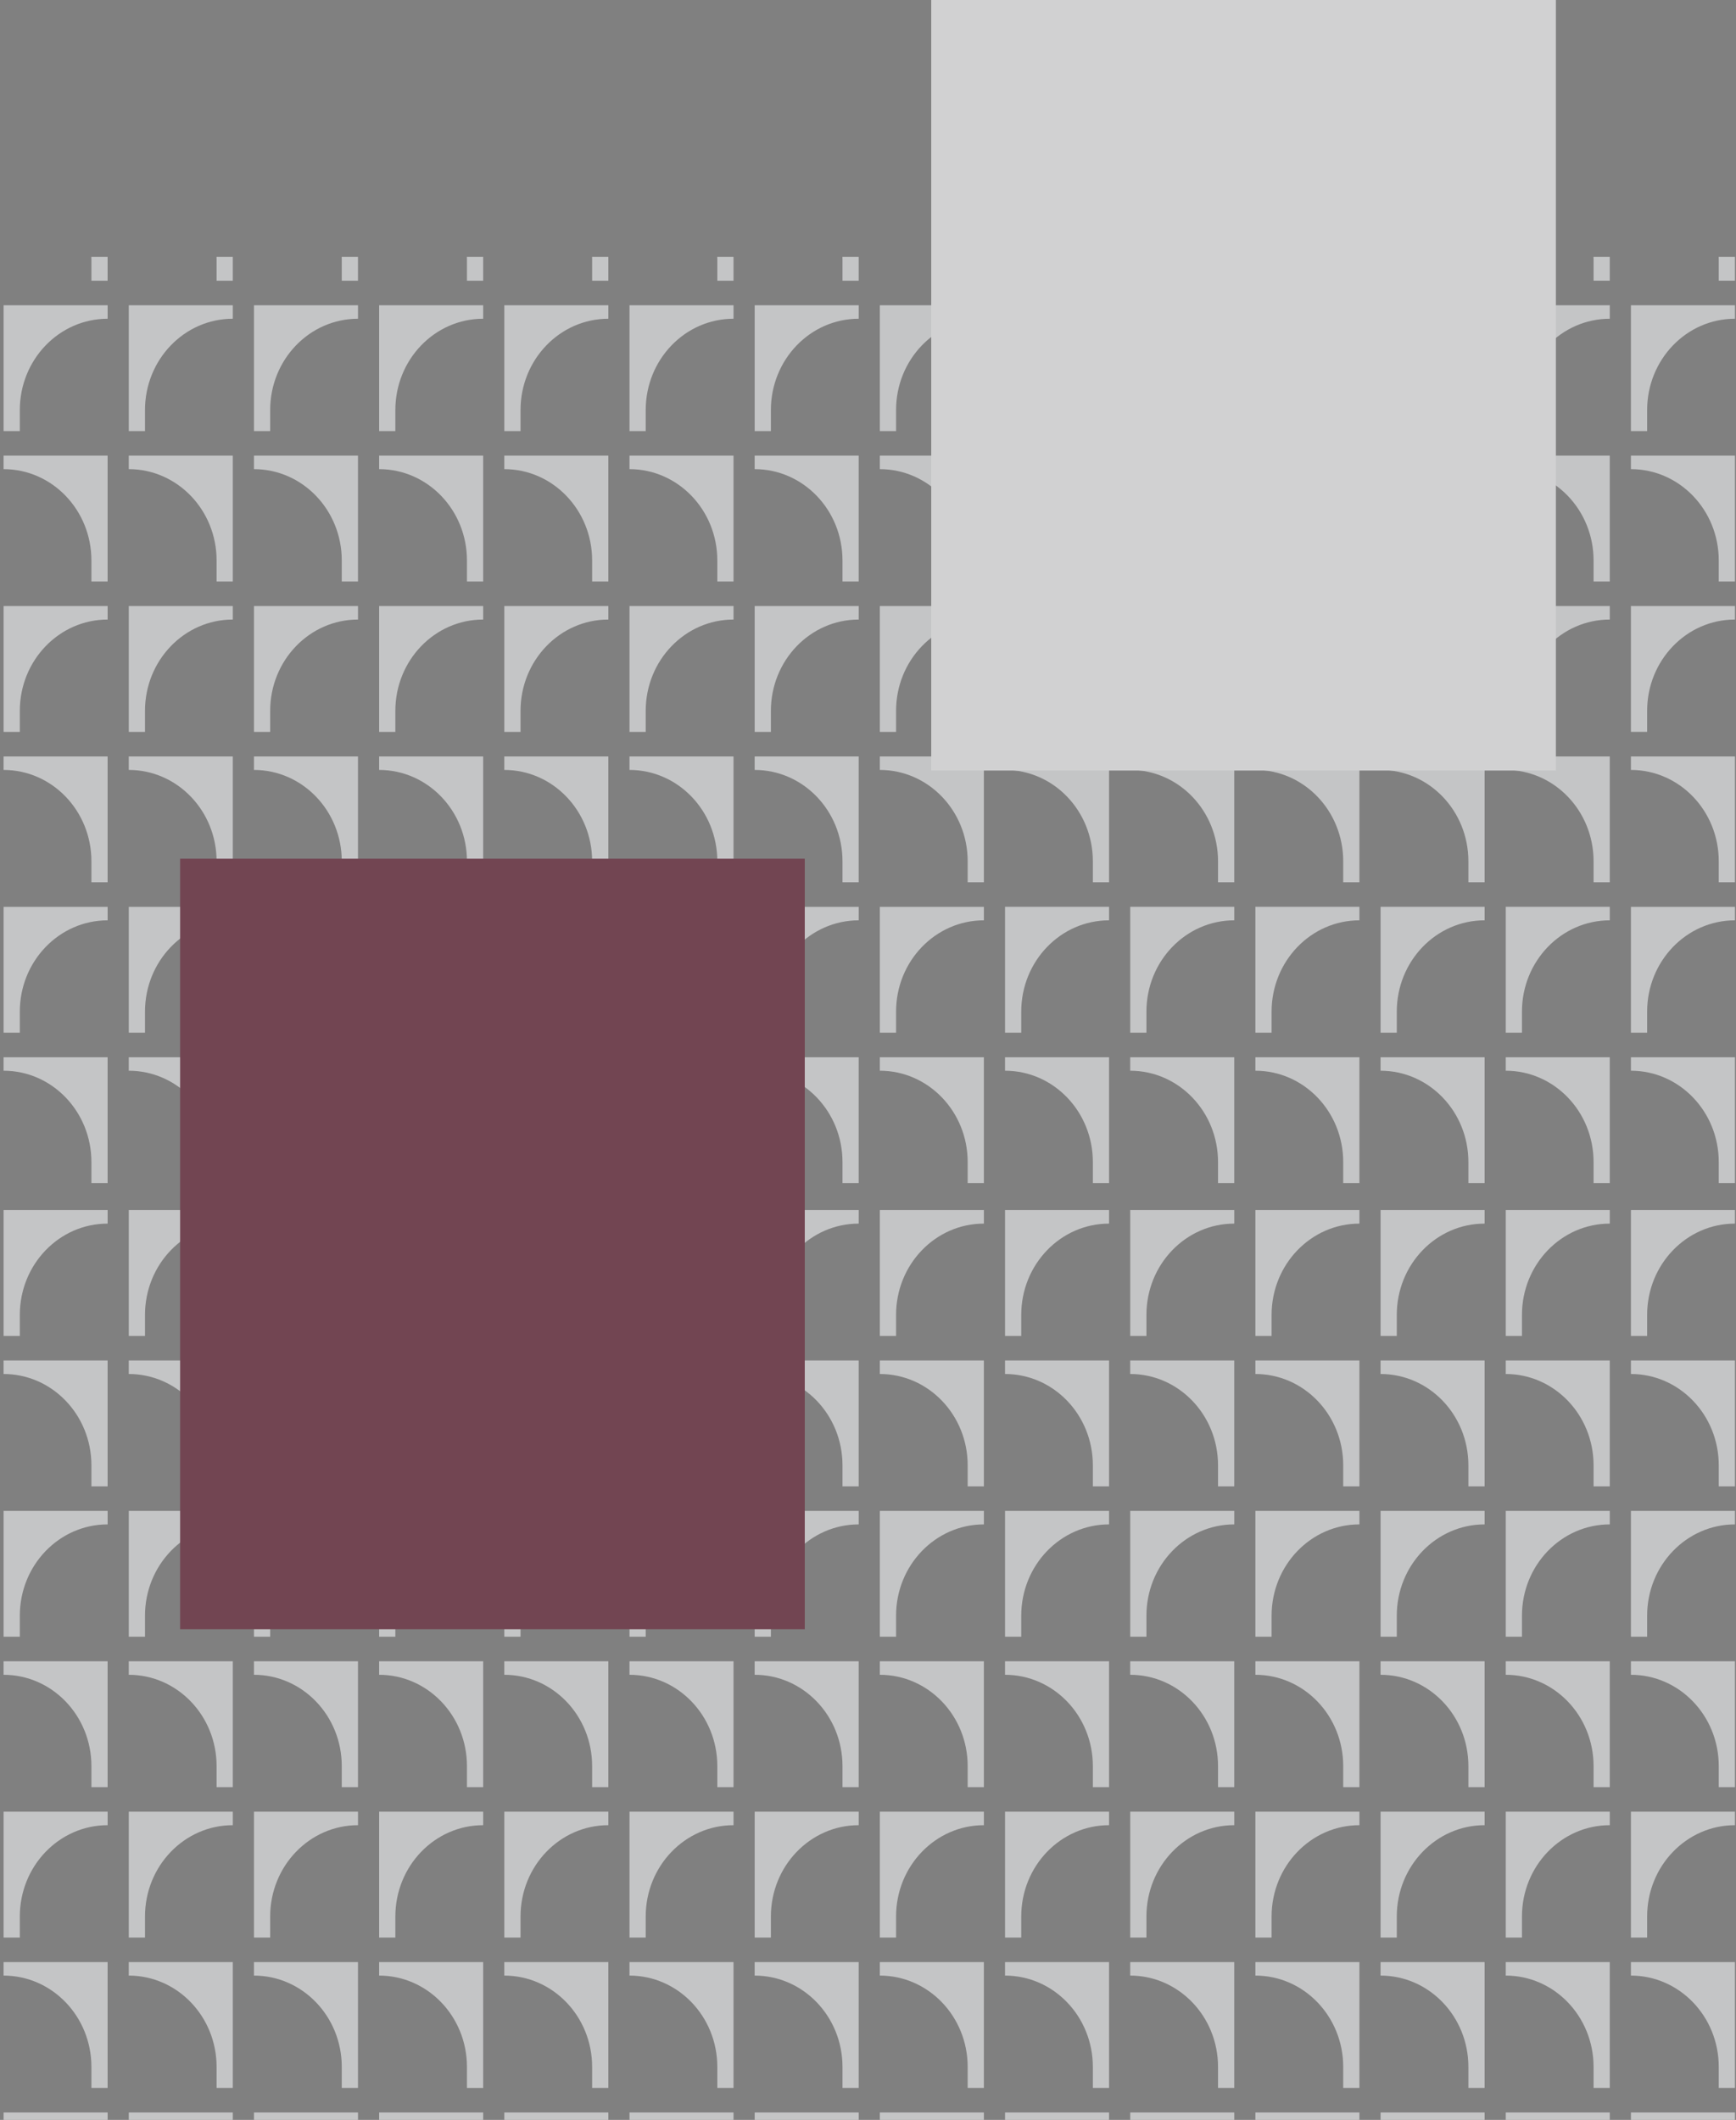 <svg width="453" height="553" viewBox="0 0 453 553" fill="none" xmlns="http://www.w3.org/2000/svg">
<rect x="0" y="0" width="453" height="553" fill="#808080" stroke="none"/>
<g opacity="0.6" clip-path="url(#clip0_72_54562)">
<g clip-path="url(#clip1_72_54562)">
<path d="M66.266 358.421C78.923 358.421 89.184 369.086 89.184 382.243V387.728H93.413V354.9H66.266V358.421Z" fill="#F2F3F5"/>
<path d="M98.932 358.421C111.589 358.421 121.85 369.086 121.85 382.243V387.728H126.079V354.9H98.932V358.421Z" fill="#F2F3F5"/>
<path d="M33.601 358.421C46.258 358.421 56.519 369.086 56.519 382.243V387.728H60.749V354.9H33.601V358.421Z" fill="#F2F3F5"/>
<path d="M0.936 358.421C13.593 358.421 23.854 369.086 23.854 382.243V387.728H28.083V354.9H0.936V358.421Z" fill="#F2F3F5"/>
<path d="M131.596 358.421C144.253 358.421 154.514 369.086 154.514 382.243V387.728H158.743V354.9H131.596V358.421Z" fill="#F2F3F5"/>
<path d="M164.261 358.421C176.918 358.421 187.179 369.086 187.179 382.243V387.728H191.408V354.9H164.261V358.421Z" fill="#F2F3F5"/>
<path d="M196.926 358.421C209.583 358.421 219.843 369.086 219.843 382.243V387.728H224.072V354.9H196.925V358.421H196.926Z" fill="#F2F3F5"/>
<path d="M229.591 358.421C242.248 358.421 252.51 369.086 252.51 382.243V387.728H256.739V354.9H229.591V358.421Z" fill="#F2F3F5"/>
<path d="M262.255 358.421C274.912 358.421 285.174 369.087 285.174 382.243V387.727H289.404V354.899H262.255V358.421Z" fill="#F2F3F5"/>
<path d="M294.921 358.421C307.578 358.421 317.838 369.087 317.838 382.243V387.727H322.067V354.899H294.92V358.42L294.921 358.421Z" fill="#F2F3F5"/>
<path d="M327.586 358.421C340.243 358.421 350.505 369.087 350.505 382.243V387.727H354.734V354.899H327.586V358.421Z" fill="#F2F3F5"/>
<path d="M360.251 358.421C372.908 358.421 383.168 369.087 383.168 382.243V387.727H387.397V354.899H360.25V358.42L360.251 358.421Z" fill="#F2F3F5"/>
<path d="M392.916 358.421C405.573 358.421 415.834 369.086 415.834 382.243V387.728H420.065V354.9H392.916V358.421Z" fill="#F2F3F5"/>
<path d="M425.581 358.421C438.238 358.421 448.499 369.086 448.499 382.243V387.728H452.728V354.9H425.581V358.421Z" fill="#F2F3F5"/>
<path d="M256.742 319.187C244.085 319.187 233.823 329.853 233.823 343.009V348.494H229.593V315.667H256.742V319.187Z" fill="#F2F3F5"/>
<path d="M224.076 319.187C211.419 319.187 201.159 329.853 201.159 343.009V348.494H196.93V315.667H224.077L224.076 319.187Z" fill="#F2F3F5"/>
<path d="M191.412 319.187C178.755 319.187 168.494 329.853 168.494 343.009V348.494H164.264V315.667H191.412V319.187Z" fill="#F2F3F5"/>
<path d="M158.747 319.187C146.09 319.187 135.829 329.853 135.829 343.009V348.494H131.6V315.667H158.747V319.187Z" fill="#F2F3F5"/>
<path d="M126.082 319.187C113.426 319.187 103.165 329.853 103.165 343.009V348.494H98.935V315.667H126.082V319.187Z" fill="#F2F3F5"/>
<path d="M93.418 319.187C80.761 319.187 70.5 329.853 70.5 343.009V348.494H66.271V315.667H93.418V319.187Z" fill="#F2F3F5"/>
<path d="M60.753 319.187C48.096 319.187 37.836 329.853 37.836 343.009V348.494H33.606V315.667H60.753V319.187Z" fill="#F2F3F5"/>
<path d="M28.089 319.187C15.432 319.187 5.171 329.853 5.171 343.009V348.494H0.942V315.667H28.089V319.187Z" fill="#F2F3F5"/>
<path d="M452.729 319.187C440.072 319.187 429.812 329.853 429.812 343.009V348.494H425.583V315.667H452.73V319.187H452.729Z" fill="#F2F3F5"/>
<path d="M420.066 319.188C407.409 319.188 397.147 329.853 397.147 343.009V348.493H392.917V315.666H420.066V319.188Z" fill="#F2F3F5"/>
<path d="M387.4 319.188C374.743 319.188 364.483 329.853 364.483 343.009V348.493H360.254V315.666H387.401V319.186L387.4 319.188Z" fill="#F2F3F5"/>
<path d="M354.735 319.188C342.078 319.188 331.816 329.853 331.816 343.009V348.493H327.587V315.666H354.735V319.188Z" fill="#F2F3F5"/>
<path d="M322.071 319.188C309.414 319.188 299.154 329.853 299.154 343.009V348.493H294.925V315.666H322.072V319.186L322.071 319.188Z" fill="#F2F3F5"/>
<path d="M289.406 319.188C276.749 319.188 266.487 329.853 266.487 343.009V348.493H262.258V315.666H289.406V319.188Z" fill="#F2F3F5"/>
<path d="M66.266 436.885C78.923 436.885 89.184 447.55 89.184 460.706V466.191H93.413V433.364H66.266V436.885Z" fill="#F2F3F5"/>
<path d="M98.932 436.885C111.589 436.885 121.85 447.55 121.85 460.706V466.191H126.079V433.364H98.932V436.885Z" fill="#F2F3F5"/>
<path d="M33.601 436.885C46.258 436.885 56.519 447.55 56.519 460.706V466.191H60.749V433.364H33.601V436.885Z" fill="#F2F3F5"/>
<path d="M0.936 436.885C13.593 436.885 23.854 447.55 23.854 460.706V466.191H28.083V433.364H0.936V436.885Z" fill="#F2F3F5"/>
<path d="M131.596 436.885C144.253 436.885 154.514 447.55 154.514 460.706V466.191H158.743V433.364H131.596V436.885Z" fill="#F2F3F5"/>
<path d="M164.261 436.885C176.918 436.885 187.179 447.55 187.179 460.706V466.191H191.408V433.364H164.261V436.885Z" fill="#F2F3F5"/>
<path d="M196.926 436.885C209.583 436.885 219.843 447.55 219.843 460.706V466.191H224.072V433.364H196.925V436.885H196.926Z" fill="#F2F3F5"/>
<path d="M229.591 436.885C242.248 436.885 252.51 447.55 252.51 460.706V466.191H256.739V433.364H229.591V436.885Z" fill="#F2F3F5"/>
<path d="M262.255 436.885C274.912 436.885 285.174 447.55 285.174 460.707V466.191H289.404V433.363H262.255V436.884V436.885Z" fill="#F2F3F5"/>
<path d="M294.921 436.885C307.578 436.885 317.838 447.55 317.838 460.707V466.191H322.067V433.363H294.92V436.884L294.921 436.885Z" fill="#F2F3F5"/>
<path d="M327.586 436.885C340.243 436.885 350.505 447.55 350.505 460.707V466.191H354.734V433.363H327.586V436.884V436.885Z" fill="#F2F3F5"/>
<path d="M360.251 436.885C372.908 436.885 383.168 447.55 383.168 460.707V466.191H387.397V433.363H360.25V436.884L360.251 436.885Z" fill="#F2F3F5"/>
<path d="M392.916 436.885C405.573 436.885 415.834 447.55 415.834 460.706V466.191H420.065V433.364H392.916V436.885Z" fill="#F2F3F5"/>
<path d="M425.581 436.885C438.238 436.885 448.499 447.55 448.499 460.706V466.191H452.728V433.364H425.581V436.885Z" fill="#F2F3F5"/>
<path d="M256.742 476.117C244.085 476.117 233.823 486.783 233.823 499.939V505.424H229.593V472.597H256.742V476.117Z" fill="#F2F3F5"/>
<path d="M224.076 476.117C211.419 476.117 201.159 486.783 201.159 499.939V505.424H196.93V472.597H224.077L224.076 476.117Z" fill="#F2F3F5"/>
<path d="M191.412 476.117C178.755 476.117 168.494 486.783 168.494 499.939V505.424H164.264V472.597H191.412V476.117Z" fill="#F2F3F5"/>
<path d="M158.747 476.117C146.09 476.117 135.829 486.783 135.829 499.939V505.424H131.6V472.597H158.747V476.117Z" fill="#F2F3F5"/>
<path d="M126.082 476.117C113.426 476.117 103.165 486.783 103.165 499.939V505.424H98.935V472.597H126.082V476.117Z" fill="#F2F3F5"/>
<path d="M93.418 476.117C80.761 476.117 70.5 486.783 70.5 499.939V505.424H66.271V472.597H93.418V476.117Z" fill="#F2F3F5"/>
<path d="M60.753 476.117C48.096 476.117 37.836 486.783 37.836 499.939V505.424H33.606V472.597H60.753V476.117Z" fill="#F2F3F5"/>
<path d="M28.089 476.117C15.432 476.117 5.171 486.783 5.171 499.939V505.424H0.942V472.597H28.089V476.117Z" fill="#F2F3F5"/>
<path d="M452.729 476.118C440.072 476.118 429.812 486.784 429.812 499.94V505.425H425.583V472.598H452.73V476.118H452.729Z" fill="#F2F3F5"/>
<path d="M420.066 476.116C407.409 476.116 397.147 486.782 397.147 499.938V505.422H392.917V472.595H420.066V476.116Z" fill="#F2F3F5"/>
<path d="M387.4 476.116C374.743 476.116 364.483 486.782 364.483 499.938V505.422H360.254V472.595H387.401V476.115L387.4 476.116Z" fill="#F2F3F5"/>
<path d="M354.735 476.116C342.078 476.116 331.816 486.782 331.816 499.938V505.422H327.587V472.595H354.735V476.116Z" fill="#F2F3F5"/>
<path d="M322.071 476.116C309.414 476.116 299.154 486.782 299.154 499.938V505.422H294.925V472.595H322.072V476.115L322.071 476.116Z" fill="#F2F3F5"/>
<path d="M289.406 476.116C276.749 476.116 266.487 486.782 266.487 499.938V505.422H262.258V472.595H289.406V476.116Z" fill="#F2F3F5"/>
<path d="M66.266 515.351C78.923 515.351 89.184 526.016 89.184 539.172V544.657H93.413V511.83H66.266V515.351Z" fill="#F2F3F5"/>
<path d="M98.932 515.351C111.589 515.351 121.85 526.017 121.85 539.173V544.658H126.079V511.831H98.932V515.351Z" fill="#F2F3F5"/>
<path d="M33.601 515.351C46.258 515.351 56.519 526.016 56.519 539.172V544.657H60.749V511.83H33.601V515.351Z" fill="#F2F3F5"/>
<path d="M0.936 515.351C13.593 515.351 23.854 526.016 23.854 539.172V544.657H28.083V511.83H0.936V515.351Z" fill="#F2F3F5"/>
<path d="M131.596 515.351C144.253 515.351 154.514 526.016 154.514 539.172V544.657H158.743V511.83H131.596V515.351Z" fill="#F2F3F5"/>
<path d="M164.261 515.351C176.918 515.351 187.179 526.016 187.179 539.172V544.657H191.408V511.83H164.261V515.351Z" fill="#F2F3F5"/>
<path d="M196.926 515.351C209.583 515.351 219.843 526.016 219.843 539.172V544.657H224.072V511.83H196.925V515.351H196.926Z" fill="#F2F3F5"/>
<path d="M229.591 515.351C242.248 515.351 252.51 526.016 252.51 539.172V544.657H256.739V511.83H229.591V515.351Z" fill="#F2F3F5"/>
<path d="M262.255 515.35C274.912 515.35 285.174 526.015 285.174 539.172V544.655H289.404V511.828H262.255V515.35Z" fill="#F2F3F5"/>
<path d="M294.921 515.35C307.578 515.35 317.838 526.015 317.838 539.172V544.655H322.067V511.828H294.92V515.349L294.921 515.35Z" fill="#F2F3F5"/>
<path d="M327.586 515.35C340.243 515.35 350.505 526.015 350.505 539.172V544.655H354.734V511.828H327.586V515.35Z" fill="#F2F3F5"/>
<path d="M360.251 515.35C372.908 515.35 383.168 526.015 383.168 539.172V544.655H387.397V511.828H360.25V515.349L360.251 515.35Z" fill="#F2F3F5"/>
<path d="M392.916 515.35C405.573 515.35 415.834 526.015 415.834 539.171V544.656H420.065V511.829H392.916V515.35Z" fill="#F2F3F5"/>
<path d="M425.581 515.35C438.238 515.35 448.499 526.015 448.499 539.171V544.656H452.728V511.829H425.581V515.35Z" fill="#F2F3F5"/>
<path d="M256.742 554.582C244.085 554.582 233.823 565.247 233.823 578.404V583.889H229.593V551.062H256.742V554.582Z" fill="#F2F3F5"/>
<path d="M224.076 554.582C211.419 554.582 201.159 565.247 201.159 578.404V583.889H196.93V551.062H224.077L224.076 554.582Z" fill="#F2F3F5"/>
<path d="M191.412 554.582C178.755 554.582 168.494 565.247 168.494 578.404V583.889H164.264V551.062H191.412V554.582Z" fill="#F2F3F5"/>
<path d="M158.747 554.582C146.09 554.582 135.829 565.247 135.829 578.404V583.889H131.6V551.062H158.747V554.582Z" fill="#F2F3F5"/>
<path d="M126.082 554.582C113.426 554.582 103.165 565.247 103.165 578.404V583.889H98.935V551.062H126.082V554.582Z" fill="#F2F3F5"/>
<path d="M93.418 554.582C80.761 554.582 70.5 565.247 70.5 578.404V583.889H66.271V551.062H93.418V554.582Z" fill="#F2F3F5"/>
<path d="M60.753 554.582C48.096 554.582 37.836 565.247 37.836 578.404V583.889H33.606V551.062H60.753V554.582Z" fill="#F2F3F5"/>
<path d="M28.089 554.582C15.432 554.582 5.171 565.247 5.171 578.404V583.889H0.942V551.062H28.089V554.582Z" fill="#F2F3F5"/>
<path d="M452.729 554.582C440.072 554.582 429.812 565.247 429.812 578.404V583.889H425.583V551.062H452.73V554.582H452.729Z" fill="#F2F3F5"/>
<path d="M420.066 554.582C407.409 554.582 397.147 565.248 397.147 578.404V583.888H392.917V551.061H420.066V554.581V554.582Z" fill="#F2F3F5"/>
<path d="M387.4 554.582C374.743 554.582 364.483 565.248 364.483 578.404V583.888H360.254V551.061H387.401V554.581L387.4 554.582Z" fill="#F2F3F5"/>
<path d="M354.735 554.582C342.078 554.582 331.816 565.248 331.816 578.404V583.888H327.587V551.061H354.735V554.581V554.582Z" fill="#F2F3F5"/>
<path d="M322.071 554.582C309.414 554.582 299.154 565.248 299.154 578.404V583.888H294.925V551.061H322.072V554.581L322.071 554.582Z" fill="#F2F3F5"/>
<path d="M289.406 554.582C276.749 554.582 266.487 565.248 266.487 578.404V583.888H262.258V551.061H289.406V554.581V554.582Z" fill="#F2F3F5"/>
<path d="M256.742 397.653C244.085 397.653 233.823 408.319 233.823 421.475V426.96H229.593V394.133H256.742V397.653Z" fill="#F2F3F5"/>
<path d="M224.076 397.653C211.419 397.653 201.159 408.319 201.159 421.475V426.96H196.93V394.133H224.077L224.076 397.653Z" fill="#F2F3F5"/>
<path d="M191.412 397.653C178.755 397.653 168.494 408.319 168.494 421.475V426.96H164.264V394.133H191.412V397.653Z" fill="#F2F3F5"/>
<path d="M158.747 397.653C146.09 397.653 135.829 408.319 135.829 421.475V426.96H131.6V394.133H158.747V397.653Z" fill="#F2F3F5"/>
<path d="M126.082 397.653C113.426 397.653 103.165 408.319 103.165 421.475V426.96H98.935V394.133H126.082V397.653Z" fill="#F2F3F5"/>
<path d="M93.418 397.653C80.761 397.653 70.5 408.319 70.5 421.475V426.96H66.271V394.133H93.418V397.653Z" fill="#F2F3F5"/>
<path d="M60.753 397.653C48.096 397.653 37.836 408.319 37.836 421.475V426.96H33.606V394.133H60.753V397.653Z" fill="#F2F3F5"/>
<path d="M28.089 397.653C15.432 397.653 5.171 408.319 5.171 421.475V426.96H0.942V394.133H28.089V397.653Z" fill="#F2F3F5"/>
<path d="M452.729 397.654C440.072 397.654 429.812 408.32 429.812 421.476V426.961H425.583V394.134H452.73V397.654H452.729Z" fill="#F2F3F5"/>
<path d="M420.066 397.652C407.409 397.652 397.147 408.318 397.147 421.474V426.958H392.917V394.131H420.066V397.652Z" fill="#F2F3F5"/>
<path d="M387.4 397.652C374.743 397.652 364.483 408.318 364.483 421.474V426.958H360.254V394.131H387.401V397.651L387.4 397.652Z" fill="#F2F3F5"/>
<path d="M354.735 397.652C342.078 397.652 331.816 408.318 331.816 421.474V426.958H327.587V394.131H354.735V397.652Z" fill="#F2F3F5"/>
<path d="M322.071 397.652C309.414 397.652 299.154 408.318 299.154 421.474V426.958H294.925V394.131H322.072V397.651L322.071 397.652Z" fill="#F2F3F5"/>
<path d="M289.406 397.652C276.749 397.652 266.487 408.318 266.487 421.474V426.958H262.258V394.131H289.406V397.652Z" fill="#F2F3F5"/>
</g>
<g clip-path="url(#clip2_72_54562)">
<path d="M66.266 43.916C78.923 43.916 89.184 54.581 89.184 67.738V73.223H93.413V40.395H66.266V43.916Z" fill="#F2F3F5"/>
<path d="M98.932 43.917C111.589 43.917 121.85 54.582 121.85 67.739V73.224H126.079V40.397H98.932V43.917Z" fill="#F2F3F5"/>
<path d="M33.601 43.916C46.258 43.916 56.519 54.581 56.519 67.738V73.223H60.749V40.395H33.601V43.916Z" fill="#F2F3F5"/>
<path d="M0.936 43.916C13.593 43.916 23.854 54.581 23.854 67.738V73.223H28.083V40.395H0.936V43.916Z" fill="#F2F3F5"/>
<path d="M131.596 43.916C144.253 43.916 154.514 54.581 154.514 67.738V73.223H158.743V40.395H131.596V43.916Z" fill="#F2F3F5"/>
<path d="M164.261 43.916C176.918 43.916 187.179 54.581 187.179 67.738V73.223H191.408V40.395H164.261V43.916Z" fill="#F2F3F5"/>
<path d="M196.926 43.916C209.583 43.916 219.843 54.581 219.843 67.738V73.223H224.072V40.395H196.925V43.916H196.926Z" fill="#F2F3F5"/>
<path d="M229.591 43.916C242.248 43.916 252.51 54.581 252.51 67.738V73.223H256.739V40.395H229.591V43.916Z" fill="#F2F3F5"/>
<path d="M262.255 43.915C274.912 43.915 285.174 54.581 285.174 67.737V73.221H289.404V40.394H262.255V43.915Z" fill="#F2F3F5"/>
<path d="M294.921 43.915C307.578 43.915 317.838 54.581 317.838 67.737V73.221H322.067V40.394H294.92V43.914L294.921 43.915Z" fill="#F2F3F5"/>
<path d="M327.586 43.915C340.243 43.915 350.505 54.581 350.505 67.737V73.221H354.734V40.394H327.586V43.915Z" fill="#F2F3F5"/>
<path d="M360.251 43.915C372.908 43.915 383.168 54.581 383.168 67.737V73.221H387.397V40.394H360.25V43.914L360.251 43.915Z" fill="#F2F3F5"/>
<path d="M392.916 43.915C405.573 43.915 415.834 54.581 415.834 67.737V73.222H420.065V40.395H392.916V43.915Z" fill="#F2F3F5"/>
<path d="M425.581 43.915C438.238 43.915 448.499 54.581 448.499 67.737V73.222H452.728V40.395H425.581V43.915Z" fill="#F2F3F5"/>
<path d="M256.742 83.147C244.085 83.147 233.823 93.813 233.823 106.969V112.454H229.593V79.627H256.742V83.147Z" fill="#F2F3F5"/>
<path d="M224.076 83.147C211.419 83.147 201.159 93.813 201.159 106.969V112.454H196.93V79.627H224.077L224.076 83.147Z" fill="#F2F3F5"/>
<path d="M191.411 83.147C178.754 83.147 168.494 93.813 168.494 106.969V112.454H164.264V79.627H191.411V83.147Z" fill="#F2F3F5"/>
<path d="M158.747 83.147C146.09 83.147 135.829 93.813 135.829 106.969V112.454H131.6V79.627H158.747V83.147Z" fill="#F2F3F5"/>
<path d="M126.082 83.147C113.425 83.147 103.164 93.813 103.164 106.969V112.454H98.935V79.627H126.082V83.147Z" fill="#F2F3F5"/>
<path d="M93.418 83.147C80.761 83.147 70.5 93.813 70.5 106.969V112.454H66.271V79.627H93.418V83.147Z" fill="#F2F3F5"/>
<path d="M60.753 83.147C48.096 83.147 37.835 93.813 37.835 106.969V112.454H33.606V79.627H60.753V83.147Z" fill="#F2F3F5"/>
<path d="M28.089 83.147C15.432 83.147 5.171 93.813 5.171 106.969V112.454H0.942V79.627H28.089V83.147Z" fill="#F2F3F5"/>
<path d="M452.729 83.147C440.072 83.147 429.812 93.813 429.812 106.969V112.454H425.583V79.627H452.73V83.147H452.729Z" fill="#F2F3F5"/>
<path d="M420.066 83.148C407.409 83.148 397.146 93.813 397.146 106.969V112.453H392.917V79.626H420.066V83.146V83.148Z" fill="#F2F3F5"/>
<path d="M387.4 83.148C374.743 83.148 364.483 93.813 364.483 106.969V112.453H360.254V79.626H387.401V83.146L387.4 83.148Z" fill="#F2F3F5"/>
<path d="M354.735 83.148C342.078 83.148 331.816 93.813 331.816 106.969V112.453H327.587V79.626H354.735V83.146V83.148Z" fill="#F2F3F5"/>
<path d="M322.071 83.148C309.414 83.148 299.154 93.813 299.154 106.969V112.453H294.925V79.626H322.072V83.146L322.071 83.148Z" fill="#F2F3F5"/>
<path d="M289.406 83.148C276.749 83.148 266.487 93.813 266.487 106.969V112.453H262.258V79.626H289.406V83.146V83.148Z" fill="#F2F3F5"/>
<path d="M66.266 122.38C78.923 122.38 89.184 133.045 89.184 146.202V151.687H93.413V118.859H66.266V122.38Z" fill="#F2F3F5"/>
<path d="M98.932 122.38C111.589 122.38 121.85 133.045 121.85 146.202V151.687H126.079V118.859H98.932V122.38Z" fill="#F2F3F5"/>
<path d="M33.601 122.38C46.258 122.38 56.519 133.045 56.519 146.202V151.687H60.749V118.859H33.601V122.38Z" fill="#F2F3F5"/>
<path d="M0.936 122.38C13.593 122.38 23.854 133.045 23.854 146.202V151.687H28.083V118.859H0.936V122.38Z" fill="#F2F3F5"/>
<path d="M131.596 122.38C144.253 122.38 154.514 133.045 154.514 146.202V151.687H158.743V118.859H131.596V122.38Z" fill="#F2F3F5"/>
<path d="M164.261 122.38C176.918 122.38 187.179 133.045 187.179 146.202V151.687H191.408V118.859H164.261V122.38Z" fill="#F2F3F5"/>
<path d="M196.926 122.38C209.583 122.38 219.843 133.045 219.843 146.202V151.687H224.072V118.859H196.925V122.38H196.926Z" fill="#F2F3F5"/>
<path d="M229.591 122.38C242.248 122.38 252.51 133.045 252.51 146.202V151.687H256.739V118.859H229.591V122.38Z" fill="#F2F3F5"/>
<path d="M262.255 122.38C274.912 122.38 285.174 133.046 285.174 146.202V151.686H289.404V118.858H262.255V122.38Z" fill="#F2F3F5"/>
<path d="M294.921 122.38C307.578 122.38 317.838 133.046 317.838 146.202V151.686H322.067V118.858H294.92V122.379L294.921 122.38Z" fill="#F2F3F5"/>
<path d="M327.586 122.38C340.243 122.38 350.505 133.046 350.505 146.202V151.686H354.734V118.858H327.586V122.38Z" fill="#F2F3F5"/>
<path d="M360.251 122.38C372.908 122.38 383.168 133.046 383.168 146.202V151.686H387.397V118.858H360.25V122.379L360.251 122.38Z" fill="#F2F3F5"/>
<path d="M392.916 122.38C405.573 122.38 415.834 133.045 415.834 146.202V151.687H420.065V118.859H392.916V122.38Z" fill="#F2F3F5"/>
<path d="M425.581 122.38C438.238 122.38 448.499 133.045 448.499 146.202V151.687H452.728V118.859H425.581V122.38Z" fill="#F2F3F5"/>
<path d="M256.742 161.612C244.085 161.612 233.823 172.278 233.823 185.434V190.919H229.593V158.092H256.742V161.612Z" fill="#F2F3F5"/>
<path d="M224.076 161.612C211.419 161.612 201.159 172.278 201.159 185.434V190.919H196.93V158.092H224.077L224.076 161.612Z" fill="#F2F3F5"/>
<path d="M191.411 161.612C178.754 161.612 168.494 172.278 168.494 185.434V190.919H164.264V158.092H191.411V161.612Z" fill="#F2F3F5"/>
<path d="M158.747 161.612C146.09 161.612 135.829 172.278 135.829 185.434V190.919H131.6V158.092H158.747V161.612Z" fill="#F2F3F5"/>
<path d="M126.082 161.612C113.425 161.612 103.164 172.278 103.164 185.434V190.919H98.935V158.092H126.082V161.612Z" fill="#F2F3F5"/>
<path d="M93.418 161.612C80.761 161.612 70.5 172.278 70.5 185.434V190.919H66.271V158.092H93.418V161.612Z" fill="#F2F3F5"/>
<path d="M60.753 161.612C48.096 161.612 37.835 172.278 37.835 185.434V190.919H33.606V158.092H60.753V161.612Z" fill="#F2F3F5"/>
<path d="M28.089 161.612C15.432 161.612 5.171 172.278 5.171 185.434V190.919H0.942V158.092H28.089V161.612Z" fill="#F2F3F5"/>
<path d="M452.729 161.611C440.072 161.611 429.812 172.277 429.812 185.433V190.918H425.583V158.091H452.73V161.611H452.729Z" fill="#F2F3F5"/>
<path d="M420.066 161.611C407.409 161.611 397.146 172.277 397.146 185.433V190.917H392.917V158.09H420.066V161.61V161.611Z" fill="#F2F3F5"/>
<path d="M387.4 161.611C374.743 161.611 364.483 172.277 364.483 185.433V190.917H360.254V158.09H387.401V161.61L387.4 161.611Z" fill="#F2F3F5"/>
<path d="M354.735 161.611C342.078 161.611 331.816 172.277 331.816 185.433V190.917H327.587V158.09H354.735V161.61V161.611Z" fill="#F2F3F5"/>
<path d="M322.071 161.611C309.414 161.611 299.154 172.277 299.154 185.433V190.917H294.925V158.09H322.072V161.61L322.071 161.611Z" fill="#F2F3F5"/>
<path d="M289.406 161.611C276.749 161.611 266.487 172.277 266.487 185.433V190.917H262.258V158.09H289.406V161.61V161.611Z" fill="#F2F3F5"/>
<path d="M66.266 200.845C78.923 200.845 89.184 211.51 89.184 224.666V230.151H93.413V197.324H66.266V200.845Z" fill="#F2F3F5"/>
<path d="M98.932 200.845C111.589 200.845 121.85 211.51 121.85 224.666V230.151H126.079V197.324H98.932V200.845Z" fill="#F2F3F5"/>
<path d="M33.601 200.845C46.258 200.845 56.519 211.51 56.519 224.666V230.151H60.749V197.324H33.601V200.845Z" fill="#F2F3F5"/>
<path d="M0.936 200.845C13.593 200.845 23.854 211.51 23.854 224.666V230.151H28.083V197.324H0.936V200.845Z" fill="#F2F3F5"/>
<path d="M131.596 200.845C144.253 200.845 154.514 211.51 154.514 224.666V230.151H158.743V197.324H131.596V200.845Z" fill="#F2F3F5"/>
<path d="M164.261 200.845C176.918 200.845 187.179 211.51 187.179 224.666V230.151H191.408V197.324H164.261V200.845Z" fill="#F2F3F5"/>
<path d="M196.926 200.845C209.583 200.845 219.843 211.51 219.843 224.666V230.151H224.072V197.324H196.925V200.845H196.926Z" fill="#F2F3F5"/>
<path d="M229.591 200.845C242.248 200.845 252.51 211.51 252.51 224.666V230.151H256.739V197.324H229.591V200.845Z" fill="#F2F3F5"/>
<path d="M262.255 200.845C274.912 200.845 285.174 211.51 285.174 224.667V230.15H289.404V197.323H262.255V200.845Z" fill="#F2F3F5"/>
<path d="M294.921 200.845C307.578 200.845 317.838 211.51 317.838 224.667V230.15H322.067V197.323H294.92V200.844L294.921 200.845Z" fill="#F2F3F5"/>
<path d="M327.586 200.845C340.243 200.845 350.505 211.51 350.505 224.667V230.15H354.734V197.323H327.586V200.845Z" fill="#F2F3F5"/>
<path d="M360.251 200.845C372.908 200.845 383.168 211.51 383.168 224.667V230.15H387.397V197.323H360.25V200.844L360.251 200.845Z" fill="#F2F3F5"/>
<path d="M392.916 200.845C405.573 200.845 415.834 211.51 415.834 224.666V230.151H420.065V197.324H392.916V200.845Z" fill="#F2F3F5"/>
<path d="M425.581 200.845C438.238 200.845 448.499 211.51 448.499 224.666V230.151H452.728V197.324H425.581V200.845Z" fill="#F2F3F5"/>
<path d="M256.742 240.077C244.085 240.077 233.823 250.743 233.823 263.899V269.384H229.593V236.557H256.742V240.077Z" fill="#F2F3F5"/>
<path d="M224.076 240.077C211.419 240.077 201.159 250.743 201.159 263.899V269.384H196.93V236.557H224.077L224.076 240.077Z" fill="#F2F3F5"/>
<path d="M191.411 240.077C178.754 240.077 168.494 250.743 168.494 263.899V269.384H164.264V236.557H191.411V240.077Z" fill="#F2F3F5"/>
<path d="M158.747 240.077C146.09 240.077 135.829 250.743 135.829 263.899V269.384H131.6V236.557H158.747V240.077Z" fill="#F2F3F5"/>
<path d="M126.082 240.077C113.425 240.077 103.164 250.743 103.164 263.899V269.384H98.935V236.557H126.082V240.077Z" fill="#F2F3F5"/>
<path d="M93.418 240.077C80.761 240.077 70.5 250.743 70.5 263.899V269.384H66.271V236.557H93.418V240.077Z" fill="#F2F3F5"/>
<path d="M60.753 240.077C48.096 240.077 37.835 250.743 37.835 263.899V269.384H33.606V236.557H60.753V240.077Z" fill="#F2F3F5"/>
<path d="M28.089 240.077C15.432 240.077 5.171 250.743 5.171 263.899V269.384H0.942V236.557H28.089V240.077Z" fill="#F2F3F5"/>
<path d="M452.729 240.078C440.072 240.078 429.812 250.744 429.812 263.9V269.385H425.583V236.558H452.73V240.078H452.729Z" fill="#F2F3F5"/>
<path d="M420.066 240.076C407.409 240.076 397.146 250.742 397.146 263.898V269.382H392.917V236.555H420.066V240.075V240.076Z" fill="#F2F3F5"/>
<path d="M387.4 240.076C374.743 240.076 364.483 250.742 364.483 263.898V269.382H360.254V236.555H387.401V240.075L387.4 240.076Z" fill="#F2F3F5"/>
<path d="M354.735 240.076C342.078 240.076 331.816 250.742 331.816 263.898V269.382H327.587V236.555H354.735V240.075V240.076Z" fill="#F2F3F5"/>
<path d="M322.071 240.076C309.414 240.076 299.154 250.742 299.154 263.898V269.382H294.925V236.555H322.072V240.075L322.071 240.076Z" fill="#F2F3F5"/>
<path d="M289.406 240.076C276.749 240.076 266.487 250.742 266.487 263.898V269.382H262.258V236.555H289.406V240.075V240.076Z" fill="#F2F3F5"/>
<path d="M66.266 279.308C78.923 279.308 89.184 289.974 89.184 303.13V308.615H93.413V275.788H66.266V279.308Z" fill="#F2F3F5"/>
<path d="M98.932 279.308C111.589 279.308 121.85 289.974 121.85 303.13V308.615H126.079V275.788H98.932V279.308Z" fill="#F2F3F5"/>
<path d="M33.601 279.308C46.258 279.308 56.519 289.974 56.519 303.13V308.615H60.749V275.788H33.601V279.308Z" fill="#F2F3F5"/>
<path d="M0.936 279.308C13.593 279.308 23.854 289.974 23.854 303.13V308.615H28.083V275.788H0.936V279.308Z" fill="#F2F3F5"/>
<path d="M131.596 279.308C144.253 279.308 154.514 289.974 154.514 303.13V308.615H158.743V275.788H131.596V279.308Z" fill="#F2F3F5"/>
<path d="M164.261 279.308C176.918 279.308 187.179 289.974 187.179 303.13V308.615H191.408V275.788H164.261V279.308Z" fill="#F2F3F5"/>
<path d="M196.926 279.308C209.583 279.308 219.843 289.974 219.843 303.13V308.615H224.072V275.788H196.925V279.308H196.926Z" fill="#F2F3F5"/>
<path d="M229.591 279.308C242.248 279.308 252.51 289.974 252.51 303.13V308.615H256.739V275.788H229.591V279.308Z" fill="#F2F3F5"/>
<path d="M262.255 279.309C274.912 279.309 285.174 289.974 285.174 303.131V308.614H289.404V275.787H262.255V279.309Z" fill="#F2F3F5"/>
<path d="M294.921 279.309C307.578 279.309 317.838 289.974 317.838 303.131V308.614H322.067V275.787H294.92V279.308L294.921 279.309Z" fill="#F2F3F5"/>
<path d="M327.586 279.309C340.243 279.309 350.505 289.974 350.505 303.131V308.614H354.734V275.787H327.586V279.309Z" fill="#F2F3F5"/>
<path d="M360.251 279.309C372.908 279.309 383.168 289.974 383.168 303.131V308.614H387.397V275.787H360.25V279.308L360.251 279.309Z" fill="#F2F3F5"/>
<path d="M392.916 279.308C405.573 279.308 415.834 289.974 415.834 303.13V308.615H420.065V275.788H392.916V279.308Z" fill="#F2F3F5"/>
<path d="M425.581 279.308C438.238 279.308 448.499 289.974 448.499 303.13V308.615H452.728V275.788H425.581V279.308Z" fill="#F2F3F5"/>
</g>
</g>
<rect x="47" y="224" width="163" height="201" fill="#724552"/>
<rect x="243" width="163" height="201" fill="#D1D1D2"/>
<defs>
<clipPath id="clip0_72_54562">
<rect width="453" height="486" fill="white" transform="translate(0 67)"/>
</clipPath>
<clipPath id="clip1_72_54562">
<rect width="484.458" height="464.334" fill="white" transform="translate(-31.729 315.717)"/>
</clipPath>
<clipPath id="clip2_72_54562">
<rect width="484.458" height="503.616" fill="white" transform="translate(-31.729 -195)"/>
</clipPath>
</defs>
</svg>
